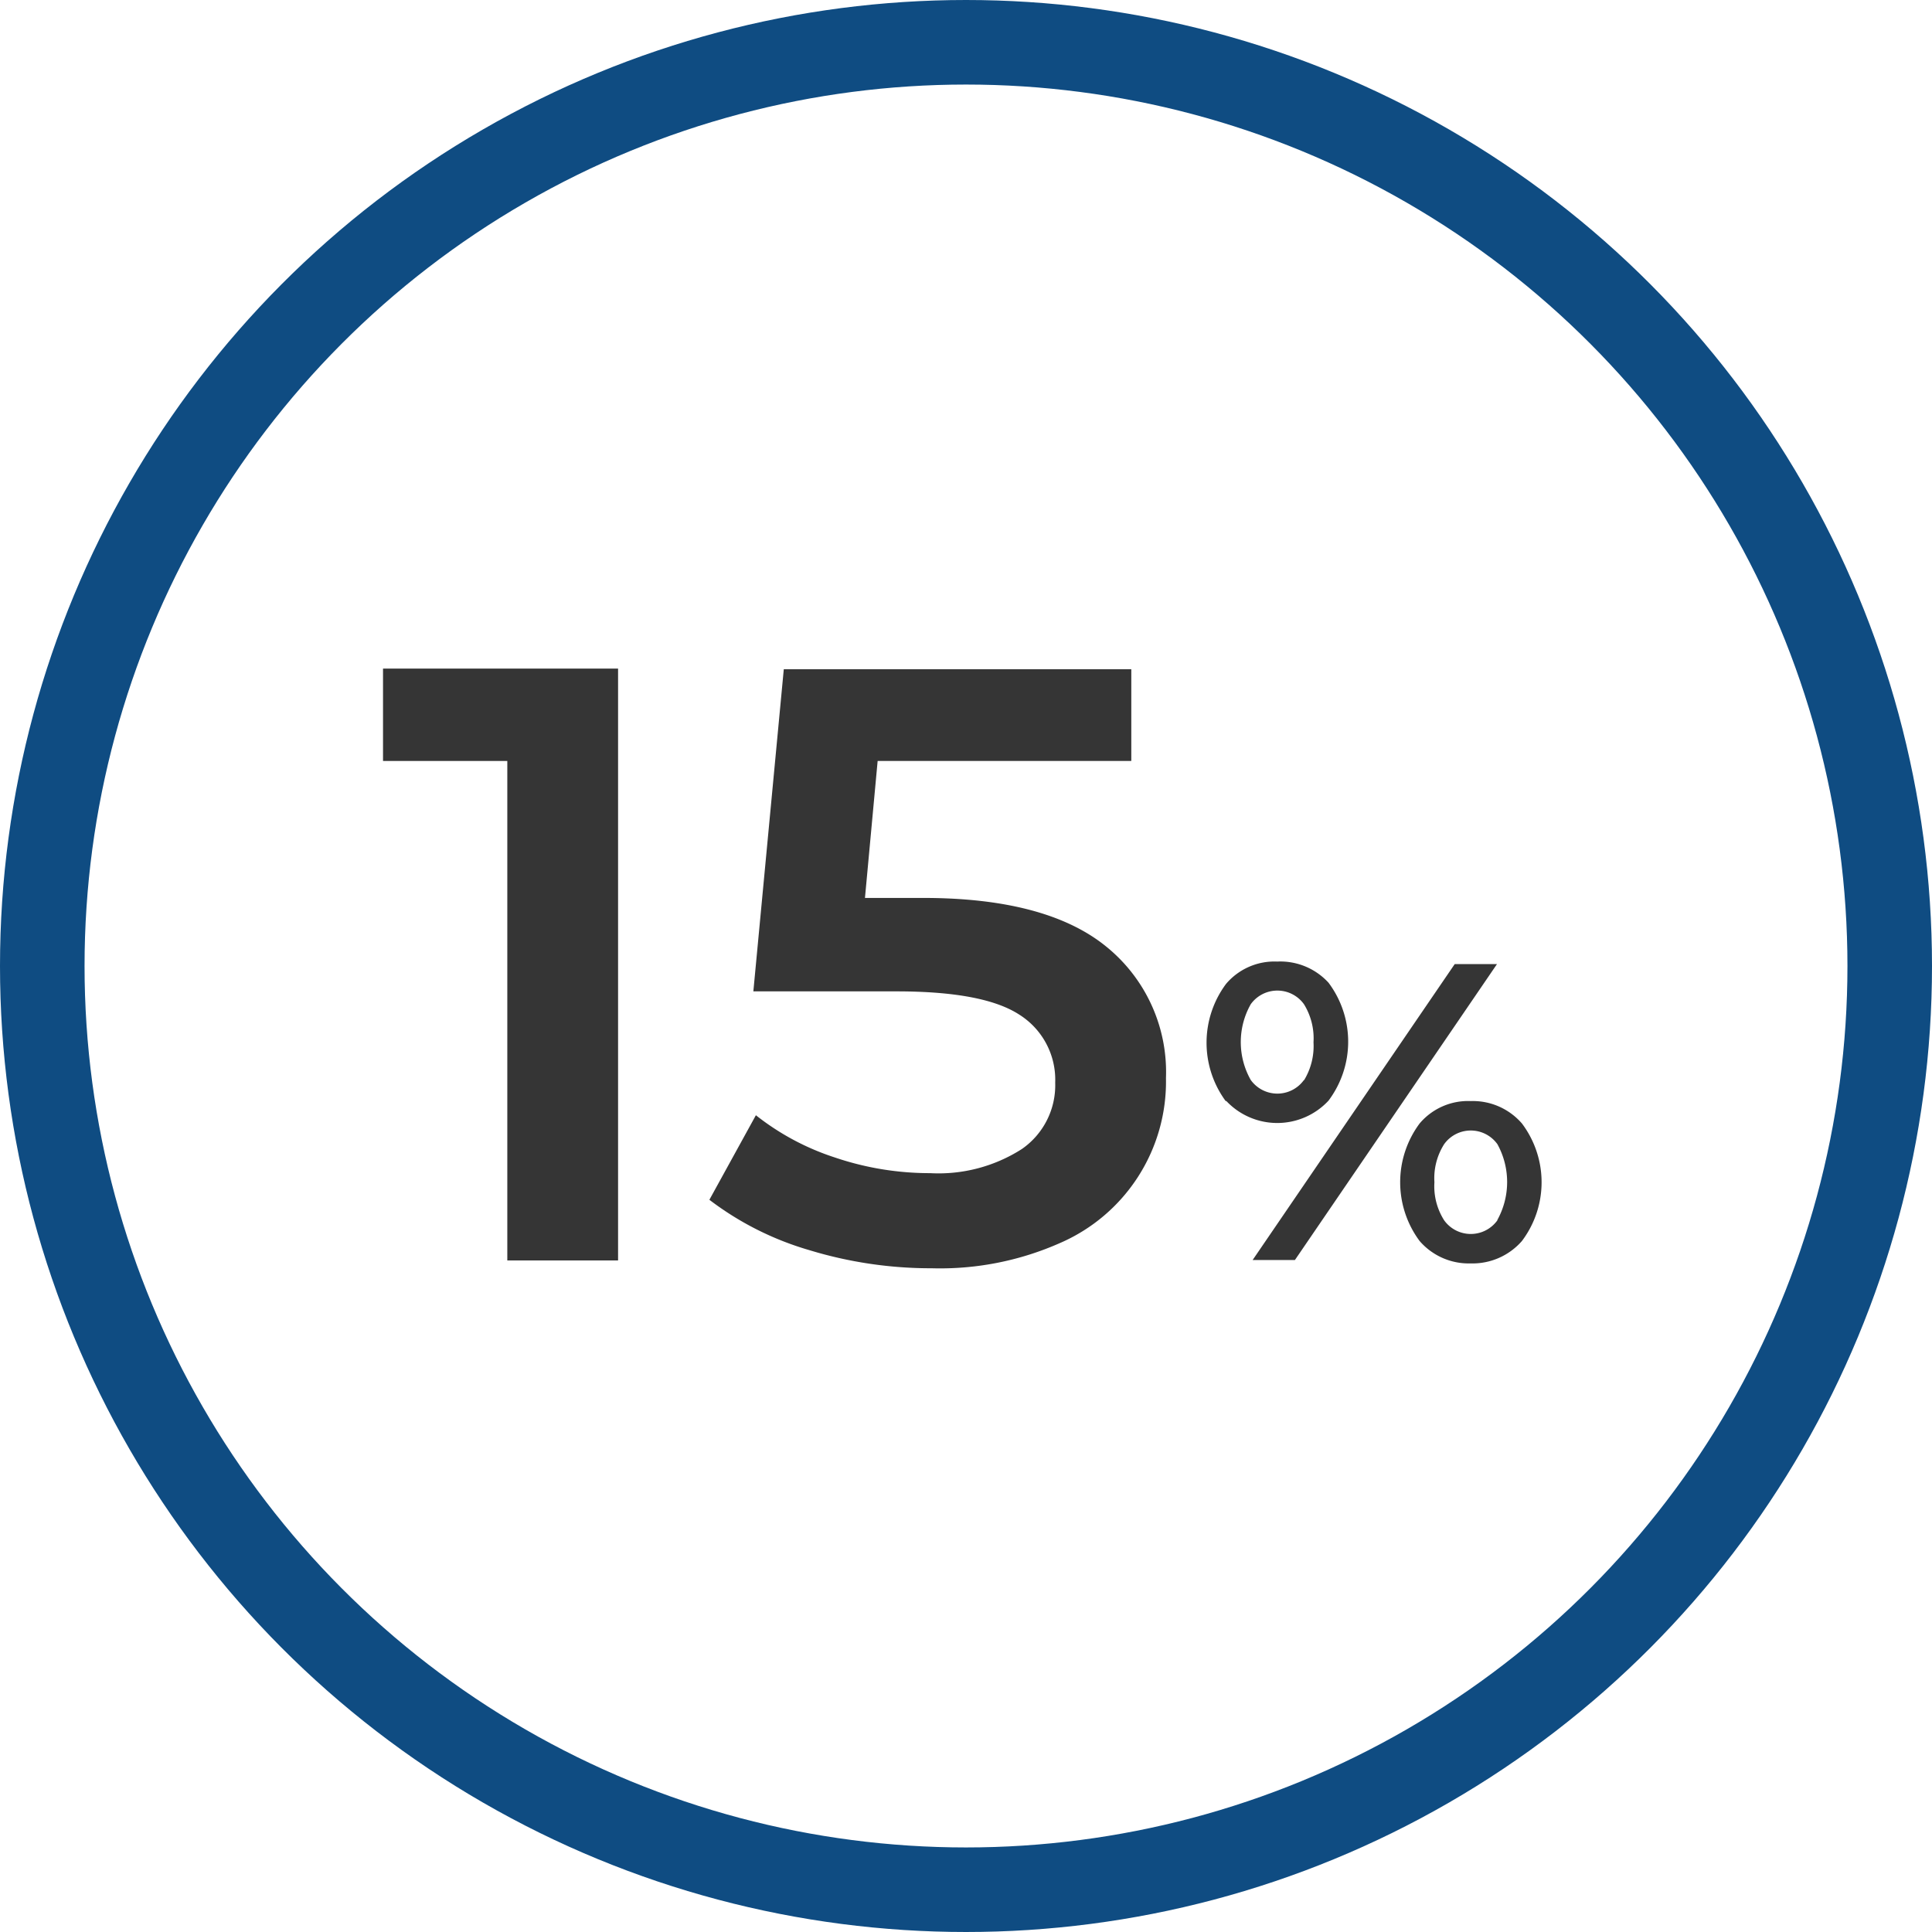 <svg xmlns="http://www.w3.org/2000/svg" viewBox="0 0 91.4 91.4"><defs><style>.cls-1{fill:none;stroke:#0f4c82;stroke-miterlimit:10;stroke-width:4px;}.cls-2{fill:#353535;}</style></defs><title>Ресурс 11</title><g id="Слой_2" data-name="Слой 2"><g id="Слой_1-2" data-name="Слой 1"><circle class="cls-1" cx="45.7" cy="45.7" r="43.7"/><path class="cls-2" d="M29.24,31.63v28H24V36H18.12V31.63Z"/><path class="cls-2" d="M52.32,44.77A7.63,7.63,0,0,1,55.16,51a8.32,8.32,0,0,1-5,7.8A14,14,0,0,1,44.08,60a19.72,19.72,0,0,1-5.8-.86,14.43,14.43,0,0,1-4.72-2.38l2.2-4a12,12,0,0,0,3.74,2,14,14,0,0,0,4.5.74,7.31,7.31,0,0,0,4.34-1.14,3.67,3.67,0,0,0,1.58-3.14A3.64,3.64,0,0,0,48.22,48c-1.14-.74-3.08-1.1-5.82-1.1H35.64l1.44-15.24H53.52V36h-12l-.6,6.48h2.68C47.5,42.47,50.42,43.23,52.32,44.77Z"/><path class="cls-2" d="M58,52.11a4.66,4.66,0,0,1,0-5.56,3,3,0,0,1,2.42-1.06,3.09,3.09,0,0,1,2.43,1,4.65,4.65,0,0,1,0,5.58,3.31,3.31,0,0,1-4.85,0Zm3.69-1a3.11,3.11,0,0,0,.45-1.8,3.07,3.07,0,0,0-.45-1.8,1.55,1.55,0,0,0-2.52,0,3.64,3.64,0,0,0,0,3.58,1.55,1.55,0,0,0,2.52,0Zm7.13-5.5h2l-9.56,14h-2ZM67.16,58.71a4.66,4.66,0,0,1,0-5.56,3,3,0,0,1,2.42-1.06A3.07,3.07,0,0,1,72,53.15a4.62,4.62,0,0,1,0,5.56,3.1,3.1,0,0,1-2.43,1.06A3.07,3.07,0,0,1,67.16,58.71Zm3.68-1a3.71,3.71,0,0,0,0-3.58,1.55,1.55,0,0,0-2.52,0,3,3,0,0,0-.46,1.8,3,3,0,0,0,.46,1.8,1.55,1.55,0,0,0,2.52,0Z"/></g></g></svg>